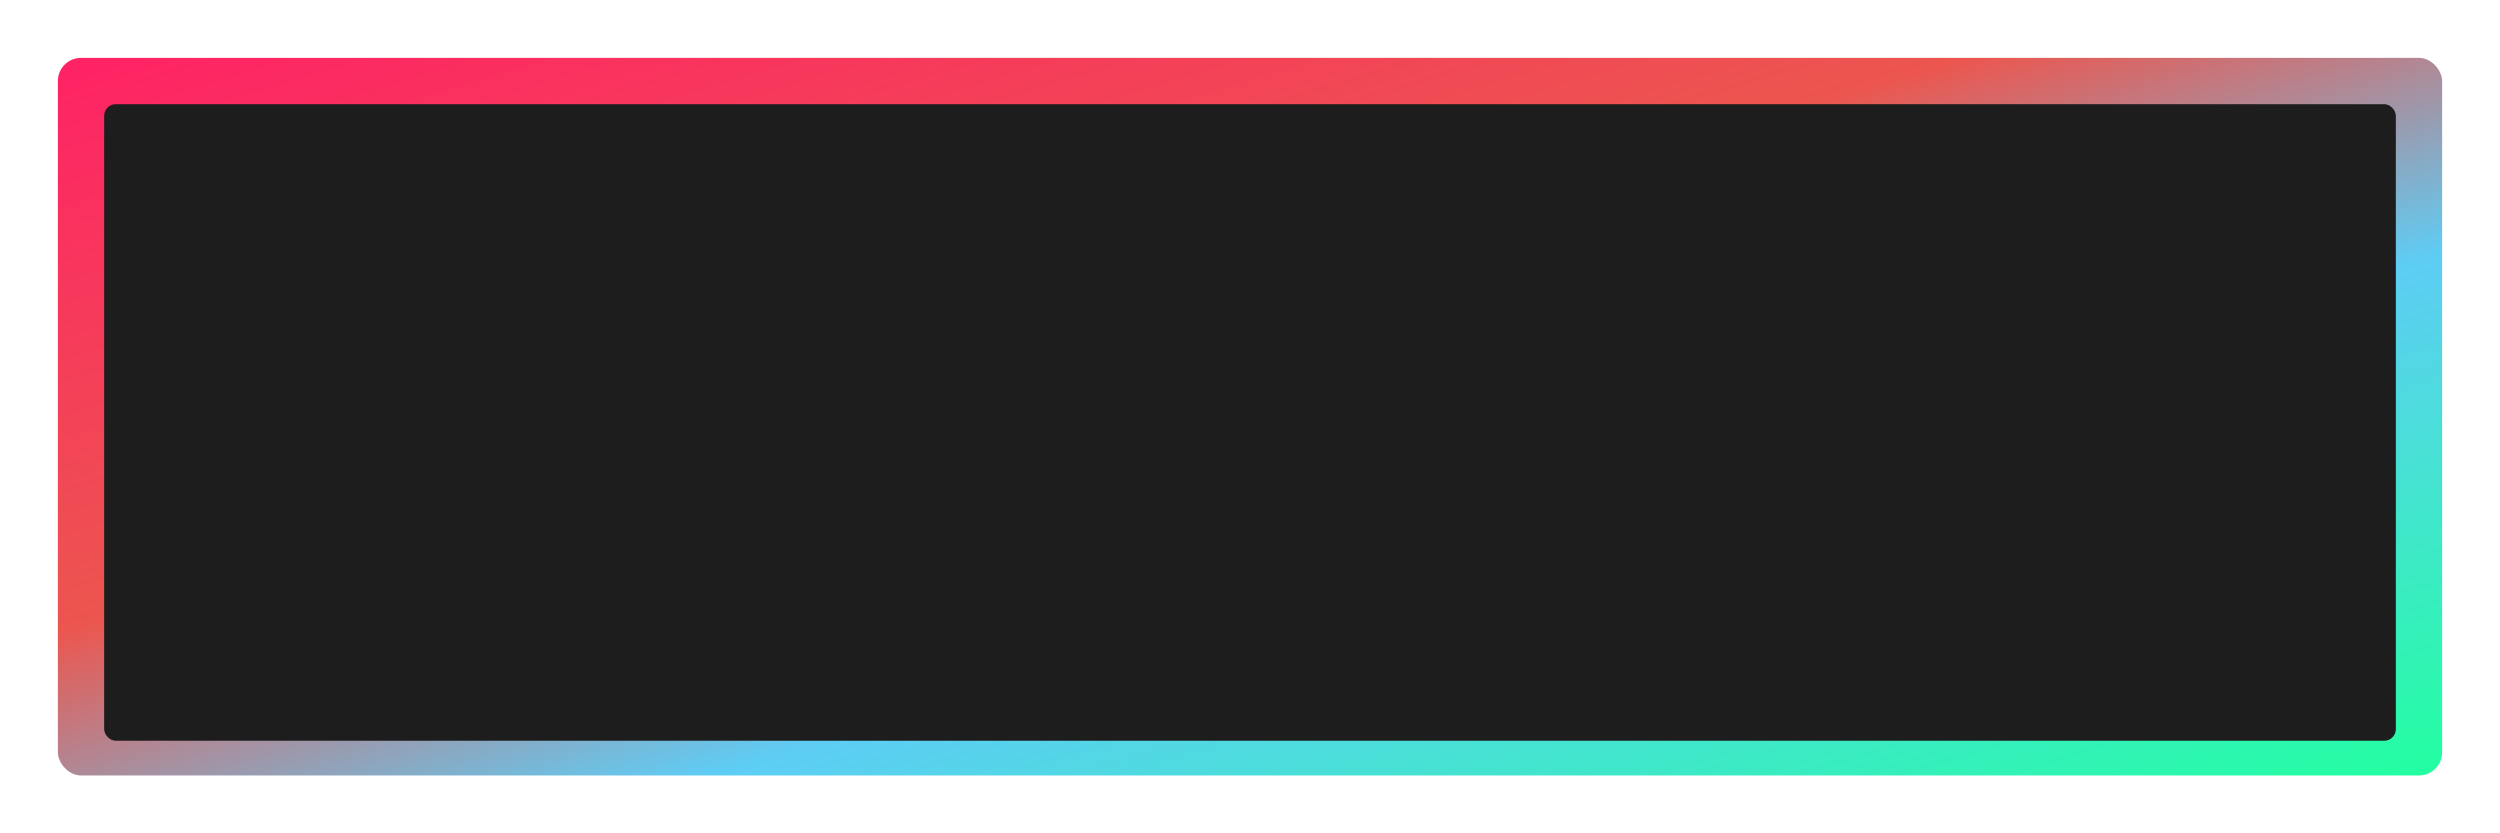 <?xml version="1.0" encoding="UTF-8"?> <svg xmlns="http://www.w3.org/2000/svg" width="216" height="72" viewBox="0 0 216 72" fill="none"> <g filter="url(#filter0_f)"> <rect x="5" y="5" width="206" height="62" rx="2" fill="url(#paint0_linear)"></rect> </g> <rect x="9" y="9" width="198" height="55" rx="1" fill="#1D1D1D"></rect> <defs> <filter id="filter0_f" x="0" y="0" width="216" height="72" filterUnits="userSpaceOnUse" color-interpolation-filters="sRGB"> <feFlood flood-opacity="0" result="BackgroundImageFix"></feFlood> <feBlend mode="normal" in="SourceGraphic" in2="BackgroundImageFix" result="shape"></feBlend> <feGaussianBlur stdDeviation="2.5" result="effect1_foregroundBlur"></feGaussianBlur> </filter> <linearGradient id="paint0_linear" x1="5" y1="5" x2="39.221" y2="118.701" gradientUnits="userSpaceOnUse"> <stop stop-color="#FF2265"></stop> <stop offset="0.4" stop-color="#EC564F"></stop> <stop offset="0.637" stop-color="#5ECDF5"></stop> <stop offset="1" stop-color="#22FFA0"></stop> </linearGradient> </defs> </svg> 